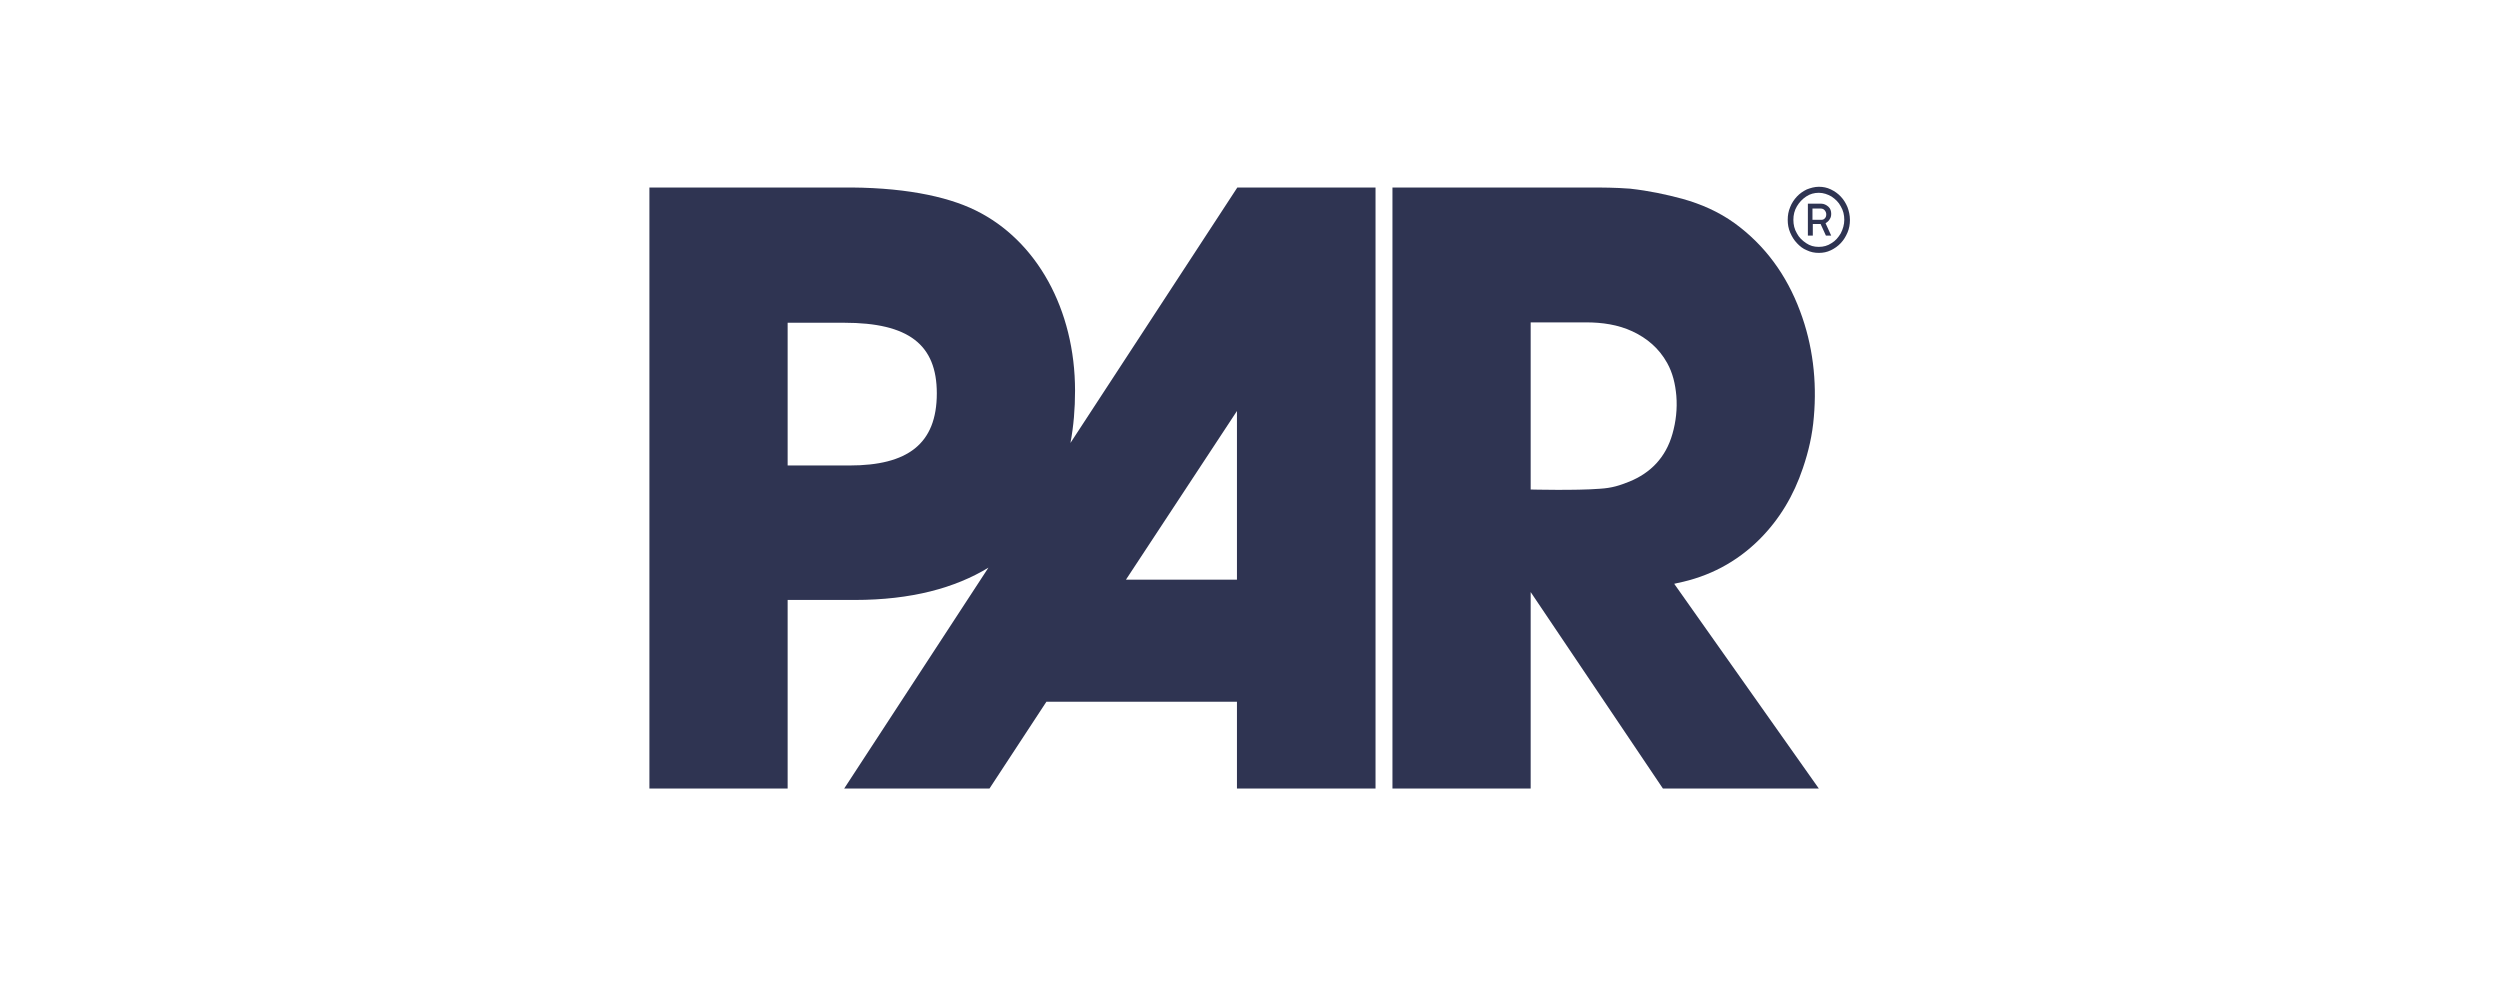 <svg width="160" height="64" viewBox="0 0 160 64" fill="none" xmlns="http://www.w3.org/2000/svg">
<path d="M79.165 37.098H72.061L79.165 26.305V37.098ZM54.368 29.791H50.409V20.656H54.029C58.147 20.656 59.956 22.05 59.956 25.175C59.956 28.42 58.079 29.791 54.368 29.791ZM68.509 28.348C68.712 27.267 68.803 26.161 68.803 25.007C68.803 19.814 66.359 15.391 62.445 13.468C60.545 12.531 57.649 11.954 53.78 12.002H41.562V50.464H50.409V38.397H54.708C58.328 38.397 61.133 37.627 63.26 36.329L54.029 50.464H63.328L66.97 44.911H79.165V50.464H88.034V12.002H79.188L68.509 28.348Z" fill="#2F3452"/>
<path d="M104.276 30.824C103.665 31.065 103.19 31.233 102.375 31.281C100.859 31.401 97.963 31.329 97.963 31.329V20.632H101.516C102.534 20.632 103.552 20.776 104.479 21.209C105.407 21.642 106.176 22.291 106.697 23.228C107.059 23.877 107.217 24.574 107.285 25.32C107.353 26.161 107.262 26.978 107.036 27.771C106.606 29.286 105.633 30.271 104.276 30.824ZM107.149 37.363L107.353 37.315C109.366 36.906 111.131 35.993 112.624 34.502C113.891 33.228 114.796 31.714 115.385 29.959C115.747 28.901 115.995 27.82 116.086 26.69C116.29 24.382 116.018 22.074 115.204 19.911C114.344 17.603 112.964 15.704 111.018 14.286C109.977 13.54 108.869 13.06 107.67 12.723C106.584 12.435 105.588 12.218 104.321 12.074C103.393 12.002 102.375 12.002 102.375 12.002H89.117V50.464H97.963V37.892L106.425 50.464H116.403L107.149 37.363Z" fill="#2F3452"/>
<path d="M116.405 16.185C116.134 16.185 115.885 16.137 115.636 16.017C115.387 15.921 115.183 15.752 115.002 15.56C114.821 15.368 114.686 15.151 114.572 14.887C114.459 14.622 114.414 14.358 114.414 14.069C114.414 13.781 114.459 13.517 114.572 13.252C114.663 13.012 114.821 12.771 115.002 12.579C115.183 12.387 115.387 12.243 115.636 12.122C115.885 12.026 116.134 11.954 116.405 11.954C116.677 11.954 116.925 12.002 117.174 12.122C117.423 12.243 117.627 12.387 117.808 12.579C117.989 12.771 118.125 12.988 118.238 13.252C118.328 13.493 118.396 13.781 118.396 14.069C118.396 14.358 118.351 14.622 118.238 14.887C118.125 15.151 117.989 15.368 117.808 15.56C117.627 15.752 117.423 15.896 117.174 16.017C116.925 16.137 116.677 16.185 116.405 16.185ZM116.405 15.8C116.699 15.8 116.971 15.728 117.22 15.56C117.468 15.416 117.649 15.199 117.808 14.935C117.944 14.671 118.034 14.382 118.034 14.069C118.034 13.757 117.966 13.469 117.808 13.204C117.672 12.94 117.468 12.747 117.22 12.579C116.971 12.435 116.699 12.339 116.405 12.339C116.111 12.339 115.839 12.411 115.591 12.579C115.342 12.747 115.161 12.94 115.002 13.204C114.844 13.469 114.776 13.757 114.776 14.069C114.776 14.382 114.844 14.671 115.002 14.935C115.138 15.199 115.342 15.392 115.591 15.56C115.839 15.728 116.088 15.8 116.405 15.8ZM115.704 15.103V13.036H116.563C116.722 13.036 116.88 13.108 117.016 13.228C117.152 13.348 117.197 13.517 117.197 13.685C117.197 13.805 117.174 13.925 117.106 14.021C117.039 14.142 116.948 14.214 116.835 14.286L117.197 15.079H116.858L116.518 14.334H116.02V15.079H115.704V15.103ZM116.02 14.069H116.563C116.654 14.069 116.722 14.046 116.79 13.973C116.858 13.901 116.88 13.829 116.88 13.709C116.88 13.613 116.835 13.517 116.767 13.444C116.699 13.372 116.609 13.348 116.541 13.348H115.998V14.069H116.02Z" fill="#2F3452"/>
</svg>
